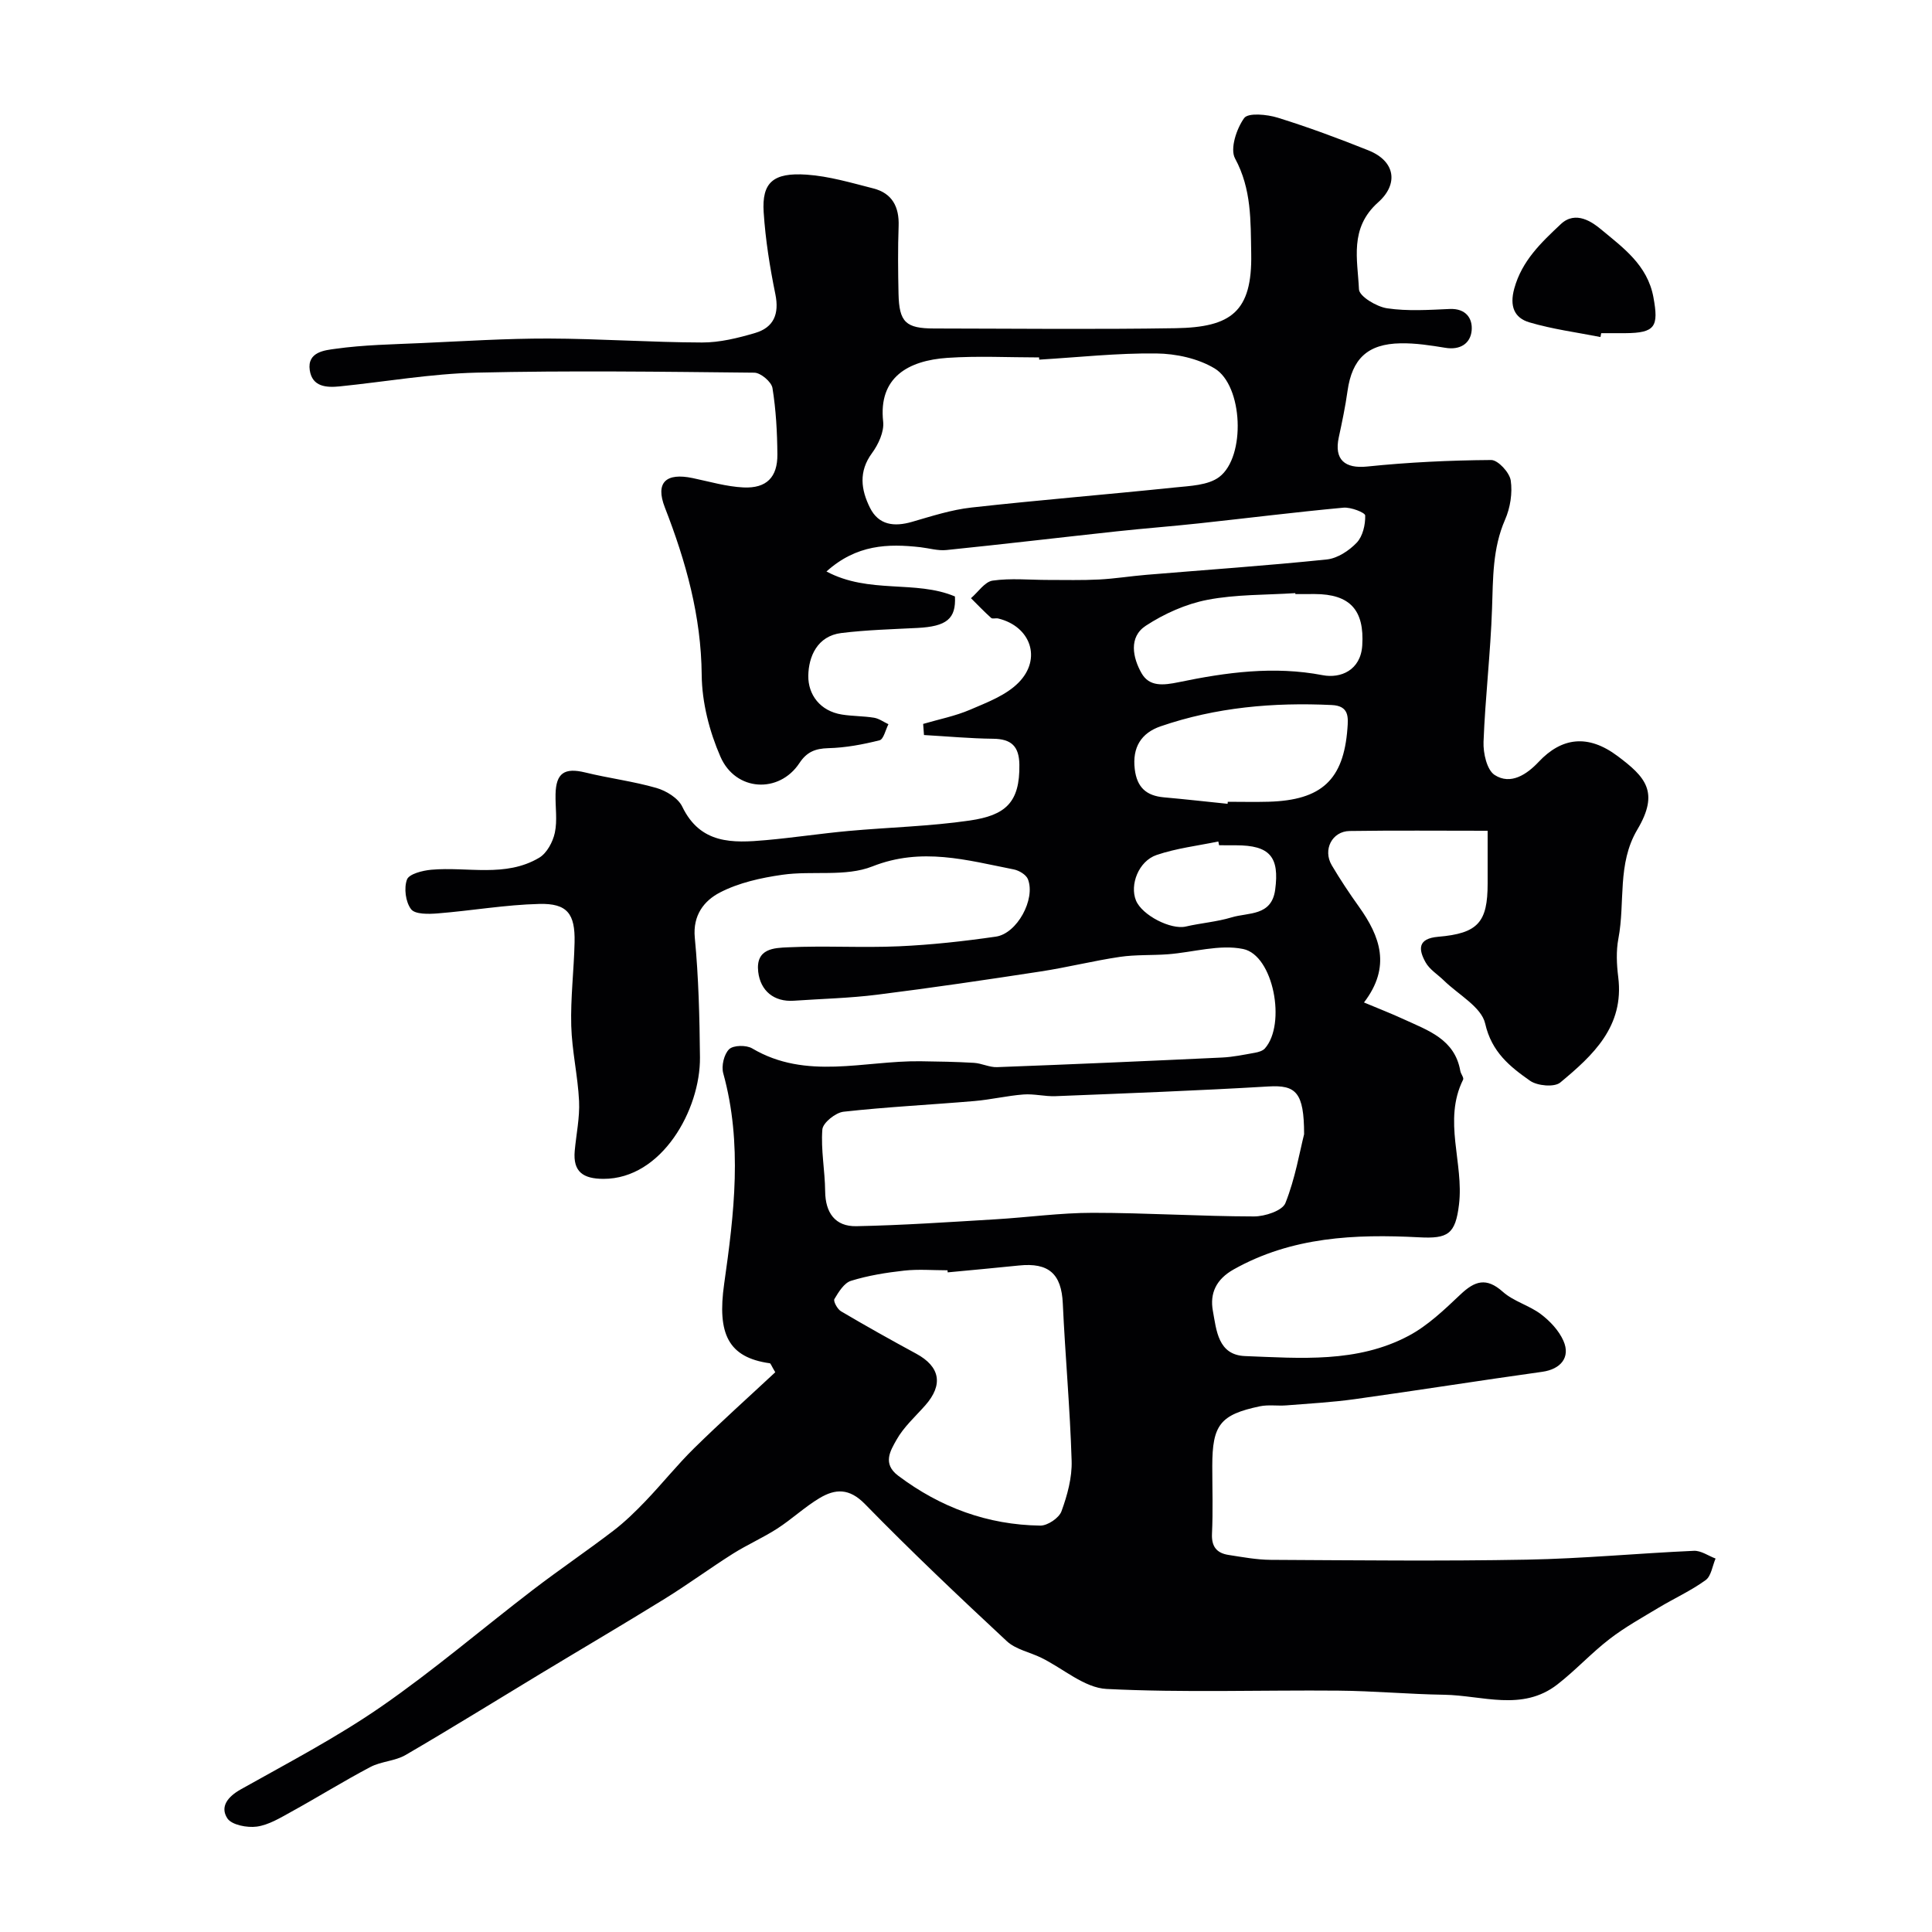 <svg enable-background="new 0 0 400 400" viewBox="0 0 400 400" xmlns="http://www.w3.org/2000/svg"><path d="m308 172c-10.04 0-19.3-.09-28.56.05-3.66.05-5.61 3.89-3.71 7.1 1.74 2.94 3.64 5.8 5.63 8.58 4.38 6.14 6.71 12.41 1.04 19.82 3.04 1.28 5.69 2.3 8.26 3.49 5.01 2.31 10.53 4.11 11.68 10.68.11.63.78 1.41.58 1.81-4.22 8.49.19 17.25-.85 25.85-.74 6.17-2.3 7.11-8.28 6.79-13.23-.69-26.34-.12-38.39 6.66-3.6 2.03-4.95 4.92-4.29 8.56.74 4.01 1.05 9.15 6.66 9.37 11.48.44 23.22 1.46 33.86-4.19 3.98-2.11 7.42-5.42 10.74-8.56 2.97-2.81 5.35-3.61 8.77-.56 2.23 1.99 5.47 2.81 7.89 4.64 1.89 1.43 3.72 3.38 4.66 5.51 1.53 3.45-.61 5.9-4.4 6.42-12.92 1.8-25.81 3.85-38.73 5.65-4.72.66-9.5.92-14.25 1.3-1.82.14-3.72-.18-5.48.19-8.21 1.73-9.84 3.86-9.84 12.37 0 4.67.16 9.34-.06 14-.13 2.69.99 4.02 3.41 4.4 2.91.45 5.84 1 8.77 1.02 17.66.09 35.33.29 52.99-.04 11.54-.21 23.06-1.32 34.6-1.83 1.47-.07 3 1.04 4.49 1.6-.66 1.53-.9 3.63-2.06 4.47-3.02 2.19-6.48 3.76-9.7 5.69-3.46 2.08-7.01 4.05-10.19 6.5-3.78 2.91-7.05 6.5-10.82 9.42-7.27 5.64-15.55 2.24-23.43 2.12-7.3-.11-14.6-.79-21.9-.85-16-.14-32.02.45-47.98-.35-4.59-.23-8.98-4.22-13.49-6.44-2.39-1.18-5.33-1.73-7.18-3.46-9.97-9.28-19.86-18.65-29.37-28.39-3.24-3.32-6.14-3.17-9.4-1.22-3.07 1.84-5.73 4.36-8.75 6.31-2.95 1.9-6.21 3.33-9.18 5.2-4.78 3.02-9.35 6.39-14.16 9.36-8.46 5.23-17.04 10.27-25.55 15.41-9.35 5.65-18.63 11.41-28.07 16.91-2.17 1.26-5.04 1.3-7.28 2.48-5.56 2.93-10.9 6.26-16.41 9.29-2.27 1.25-4.64 2.71-7.11 3.05-1.99.27-5.19-.34-6.09-1.71-1.57-2.41.09-4.49 2.78-6 9.78-5.49 19.79-10.72 29-17.08 10.89-7.53 20.99-16.19 31.51-24.25 5.45-4.17 11.13-8.02 16.59-12.19 2.41-1.84 4.61-3.99 6.71-6.18 3.43-3.58 6.53-7.47 10.06-10.94 5.53-5.43 11.31-10.61 16.79-15.72-.82-1.37-.94-1.83-1.13-1.86-8.61-1.2-10.92-6.09-9.45-16.44 2.06-14.48 3.83-29.06-.19-43.6-.42-1.5.16-3.96 1.22-4.98.88-.85 3.55-.89 4.77-.17 11.21 6.63 23.16 2.52 34.8 2.66 3.71.05 7.42.11 11.12.33 1.61.1 3.2.95 4.78.89 15.54-.58 31.07-1.26 46.6-1.99 2.27-.11 4.54-.59 6.79-.99.72-.13 1.6-.38 2.06-.89 4.46-5.03 1.78-19.3-4.5-20.59-4.9-1.01-10.35.69-15.56 1.09-3.31.25-6.68.06-9.95.54-5.47.81-10.87 2.17-16.34 3.01-11.29 1.73-22.58 3.4-33.91 4.82-5.72.72-11.51.85-17.27 1.25-4.1.28-6.91-2.05-7.37-5.98-.57-4.89 3.36-4.95 6.16-5.08 7.65-.36 15.34.13 22.99-.21 6.7-.3 13.41-1.04 20.05-2 4.4-.63 8.26-7.77 6.64-11.89-.37-.94-1.85-1.82-2.95-2.03-9.68-1.91-19.06-4.65-29.25-.62-5.56 2.2-12.43.85-18.62 1.73-4.44.63-9.06 1.65-12.98 3.69-3.19 1.66-5.62 4.64-5.17 9.34.79 8.22.99 16.51 1.07 24.78.1 10.82-7.89 25.17-19.98 25.15-4.18-.01-6.34-1.43-5.95-5.79.31-3.44 1.06-6.89.9-10.3-.25-5.22-1.48-10.41-1.62-15.62-.16-5.75.56-11.51.69-17.27.13-5.91-1.51-8.09-7.31-7.94-7.02.17-14.01 1.4-21.03 1.96-1.88.15-4.68.22-5.51-.87-1.14-1.49-1.51-4.36-.85-6.14.43-1.16 3.23-1.87 5.04-2.03 7.48-.67 15.35 1.67 22.34-2.49 1.58-.94 2.82-3.26 3.23-5.16.55-2.55.09-5.3.15-7.97.09-4.42 1.86-5.56 6.14-4.52 4.89 1.2 9.93 1.82 14.75 3.21 2.02.58 4.49 2.09 5.34 3.86 3.76 7.81 10.46 7.56 17.35 6.94 5.71-.51 11.4-1.38 17.11-1.9 8.35-.76 16.78-.95 25.07-2.16 7.39-1.08 10.39-3.71 10.27-11.58-.06-3.81-1.68-5.31-5.43-5.35-4.78-.05-9.55-.5-14.32-.77-.06-.77-.11-1.53-.17-2.3 3.26-.96 6.64-1.62 9.74-2.95 3.51-1.51 7.41-2.97 10-5.59 4.9-4.95 2.51-11.67-4.21-13.29-.48-.12-1.18.14-1.46-.12-1.45-1.3-2.79-2.71-4.17-4.08 1.49-1.27 2.85-3.4 4.48-3.64 3.75-.54 7.64-.14 11.47-.14 3.53 0 7.06.09 10.58-.09 3.27-.17 6.52-.7 9.78-.97 12.45-1.04 24.93-1.89 37.36-3.18 2.2-.23 4.61-1.81 6.19-3.47 1.26-1.32 1.81-3.73 1.76-5.63-.01-.61-2.99-1.77-4.52-1.62-9.96.92-19.88 2.17-29.83 3.24-5.72.62-11.45 1.05-17.17 1.67-11.73 1.27-23.45 2.66-35.19 3.86-1.74.18-3.55-.37-5.33-.58-6.76-.77-13.27-.58-19.5 5.02 8.86 4.72 18.44 1.72 26.6 5.17.25 4.63-1.73 6.21-7.77 6.52-5.26.27-10.53.41-15.75 1.05-4.97.61-6.79 4.87-6.84 8.86-.05 3.9 2.44 7.3 6.96 8.02 2.2.35 4.46.3 6.66.66 1.03.17 1.98.88 2.97 1.34-.6 1.16-1 3.12-1.84 3.33-3.46.87-7.04 1.54-10.59 1.63-2.72.07-4.48.78-6 3.09-4.19 6.35-13.2 5.91-16.35-1.32-2.29-5.24-3.83-11.25-3.88-16.93-.11-12.21-3.27-23.48-7.63-34.68-2.02-5.19.25-7.23 5.75-6.08 3.5.73 7 1.77 10.53 1.94 4.77.22 7.06-2.11 7.02-6.85-.04-4.59-.29-9.22-1.02-13.74-.21-1.27-2.43-3.15-3.74-3.17-19.16-.2-38.33-.46-57.49-.01-9.48.22-18.93 1.89-28.39 2.85-2.78.28-5.68.07-6.18-3.37-.56-3.81 3.2-4.12 5.29-4.41 5.88-.83 11.87-.92 17.83-1.19 8.76-.39 17.53-.96 26.3-.94 10.6.03 21.2.79 31.8.82 3.67.01 7.43-.92 10.99-1.97 3.85-1.14 5.03-3.92 4.19-8.03-1.14-5.59-2.05-11.27-2.42-16.96-.4-6.15 1.94-8.27 8.91-7.79 4.64.32 9.24 1.69 13.79 2.85 3.92 1 5.39 3.83 5.24 7.82-.17 4.66-.12 9.33-.02 14 .13 5.88 1.5 7.17 7.37 7.18 16.66.02 33.33.21 49.99-.06 11.48-.19 15.89-3.37 15.66-15.45-.13-6.75.1-13.34-3.35-19.7-1.07-1.98.3-6.15 1.89-8.35.83-1.15 4.75-.77 6.96-.08 6.34 1.97 12.59 4.29 18.76 6.76 5.61 2.24 6.27 6.98 2.02 10.76-6.01 5.36-4.25 11.84-3.97 18.02.07 1.45 3.65 3.6 5.83 3.92 4.24.63 8.64.33 12.97.14 3.33-.14 4.76 1.95 4.53 4.47-.25 2.68-2.38 4.08-5.44 3.57-3.06-.5-6.18-.99-9.27-.93-6.85.11-10.05 3.22-10.99 9.87-.45 3.22-1.12 6.41-1.81 9.6-1 4.64 1.28 6.51 5.87 6.04 8.52-.88 17.12-1.29 25.68-1.35 1.41-.01 3.8 2.58 4.05 4.23.39 2.62-.1 5.68-1.18 8.14-2.6 5.96-2.47 12.12-2.69 18.39-.31 9.21-1.41 18.39-1.76 27.59-.09 2.33.69 5.82 2.3 6.86 3.35 2.17 6.73-.18 9.11-2.71 4.75-5.06 10.2-5.81 16.35-1.2 5.75 4.31 8.71 7.43 4.08 15.22-4.21 7.09-2.49 15.07-3.92 22.57-.49 2.57-.36 5.35-.03 7.98 1.27 10.21-5.24 16.2-12.01 21.82-1.22 1.01-4.74.69-6.25-.37-4.16-2.92-7.95-5.93-9.29-11.84-.78-3.44-5.55-5.98-8.54-8.91-1.29-1.26-2.98-2.28-3.81-3.79-1.47-2.64-1.66-4.9 2.61-5.27 8.27-.7 10.25-3.01 10.25-11.03 0-3.8 0-7.6 0-10.92zm-38 62.83c0-8.7-1.71-10.22-7.36-9.89-14.68.87-29.39 1.42-44.09 2.01-2.21.09-4.46-.52-6.65-.35-3.4.26-6.76 1.07-10.17 1.36-9.03.77-18.08 1.21-27.08 2.21-1.65.18-4.28 2.29-4.39 3.67-.33 4.22.54 8.52.58 12.8.04 4.46 2.08 7.31 6.44 7.23 9.59-.19 19.16-.85 28.74-1.42 6.74-.4 13.47-1.35 20.21-1.35 11.13 0 22.25.73 33.38.75 2.26.01 5.89-1.18 6.52-2.77 2.03-5.08 2.95-10.61 3.87-14.25zm-54.84-160.37c-.01-.15-.02-.31-.03-.46-6.33 0-12.67-.34-18.97.09-8.12.55-14.33 4.03-13.31 13.21.23 2.08-.99 4.71-2.31 6.51-2.82 3.83-2.27 7.6-.43 11.3 1.8 3.63 5.03 4 8.72 2.93 4.05-1.17 8.13-2.5 12.29-2.96 14-1.56 28.05-2.69 42.06-4.15 3.17-.33 6.95-.43 9.27-2.19 5.51-4.21 4.91-18.93-.99-22.47-3.43-2.06-7.99-3.05-12.06-3.09-8.08-.1-16.17.8-24.24 1.28zm-18.95 188.97c-.01-.14-.03-.29-.04-.43-3 0-6.03-.26-8.99.07-3.7.41-7.44 1.01-10.99 2.11-1.43.44-2.57 2.32-3.44 3.78-.26.44.62 2.08 1.36 2.52 5.13 3.03 10.33 5.94 15.57 8.78 4.97 2.69 5.66 6.42 1.89 10.7-2.07 2.34-4.49 4.5-5.98 7.18-1.21 2.17-2.96 4.89.37 7.39 8.75 6.58 18.52 10.18 29.42 10.33 1.51.02 3.89-1.58 4.39-2.97 1.21-3.32 2.21-6.97 2.1-10.45-.33-10.87-1.33-21.73-1.83-32.6-.28-6.07-2.88-8.48-9.09-7.83-4.91.51-9.83.95-14.74 1.42zm57.95-97.01c.01-.14.03-.28.04-.42 2.83 0 5.66.07 8.48-.01 10.94-.32 15.49-4.54 16.29-15.15.18-2.35.36-4.7-3.23-4.87-12.09-.58-23.98.46-35.46 4.41-3.98 1.37-5.89 4.34-5.34 8.87.46 3.8 2.41 5.5 6.03 5.83 4.4.39 8.79.89 13.19 1.34zm14.03-43.42c0-.07-.01-.13-.01-.2-6.08.4-12.27.24-18.21 1.39-4.45.86-8.93 2.87-12.74 5.36-3.61 2.36-2.69 6.65-.89 9.82 1.6 2.81 4.42 2.55 7.75 1.86 9.78-2.03 19.67-3.38 29.76-1.44 3.69.71 7.86-.99 8.19-6.16.46-7.31-2.52-10.63-9.85-10.64-1.34.01-2.67.01-4 .01zm-15.79 52c-.05-.26-.11-.52-.16-.78-4.28.89-8.69 1.4-12.79 2.8-3.74 1.28-5.58 6.2-4.26 9.41 1.27 3.09 7.25 6.11 10.31 5.4 3.15-.73 6.43-.97 9.5-1.9 3.45-1.05 8.26-.2 9.01-5.71.92-6.84-1.13-9.21-8.1-9.21-1.18-.01-2.34-.01-3.51-.01z" fill="#010103"/><path d="m331.36 69.78c-4.92-.97-9.93-1.62-14.72-3.04-3.13-.92-4.13-3.35-3.13-6.99 1.59-5.78 5.58-9.53 9.64-13.35 3.09-2.91 6.59-.36 8.33 1.09 4.52 3.77 9.6 7.35 10.84 14.04 1.12 6.08.41 7.41-5.83 7.45-1.66.01-3.32 0-4.98 0-.05.28-.1.54-.15.8z" fill="#010103"/></svg>